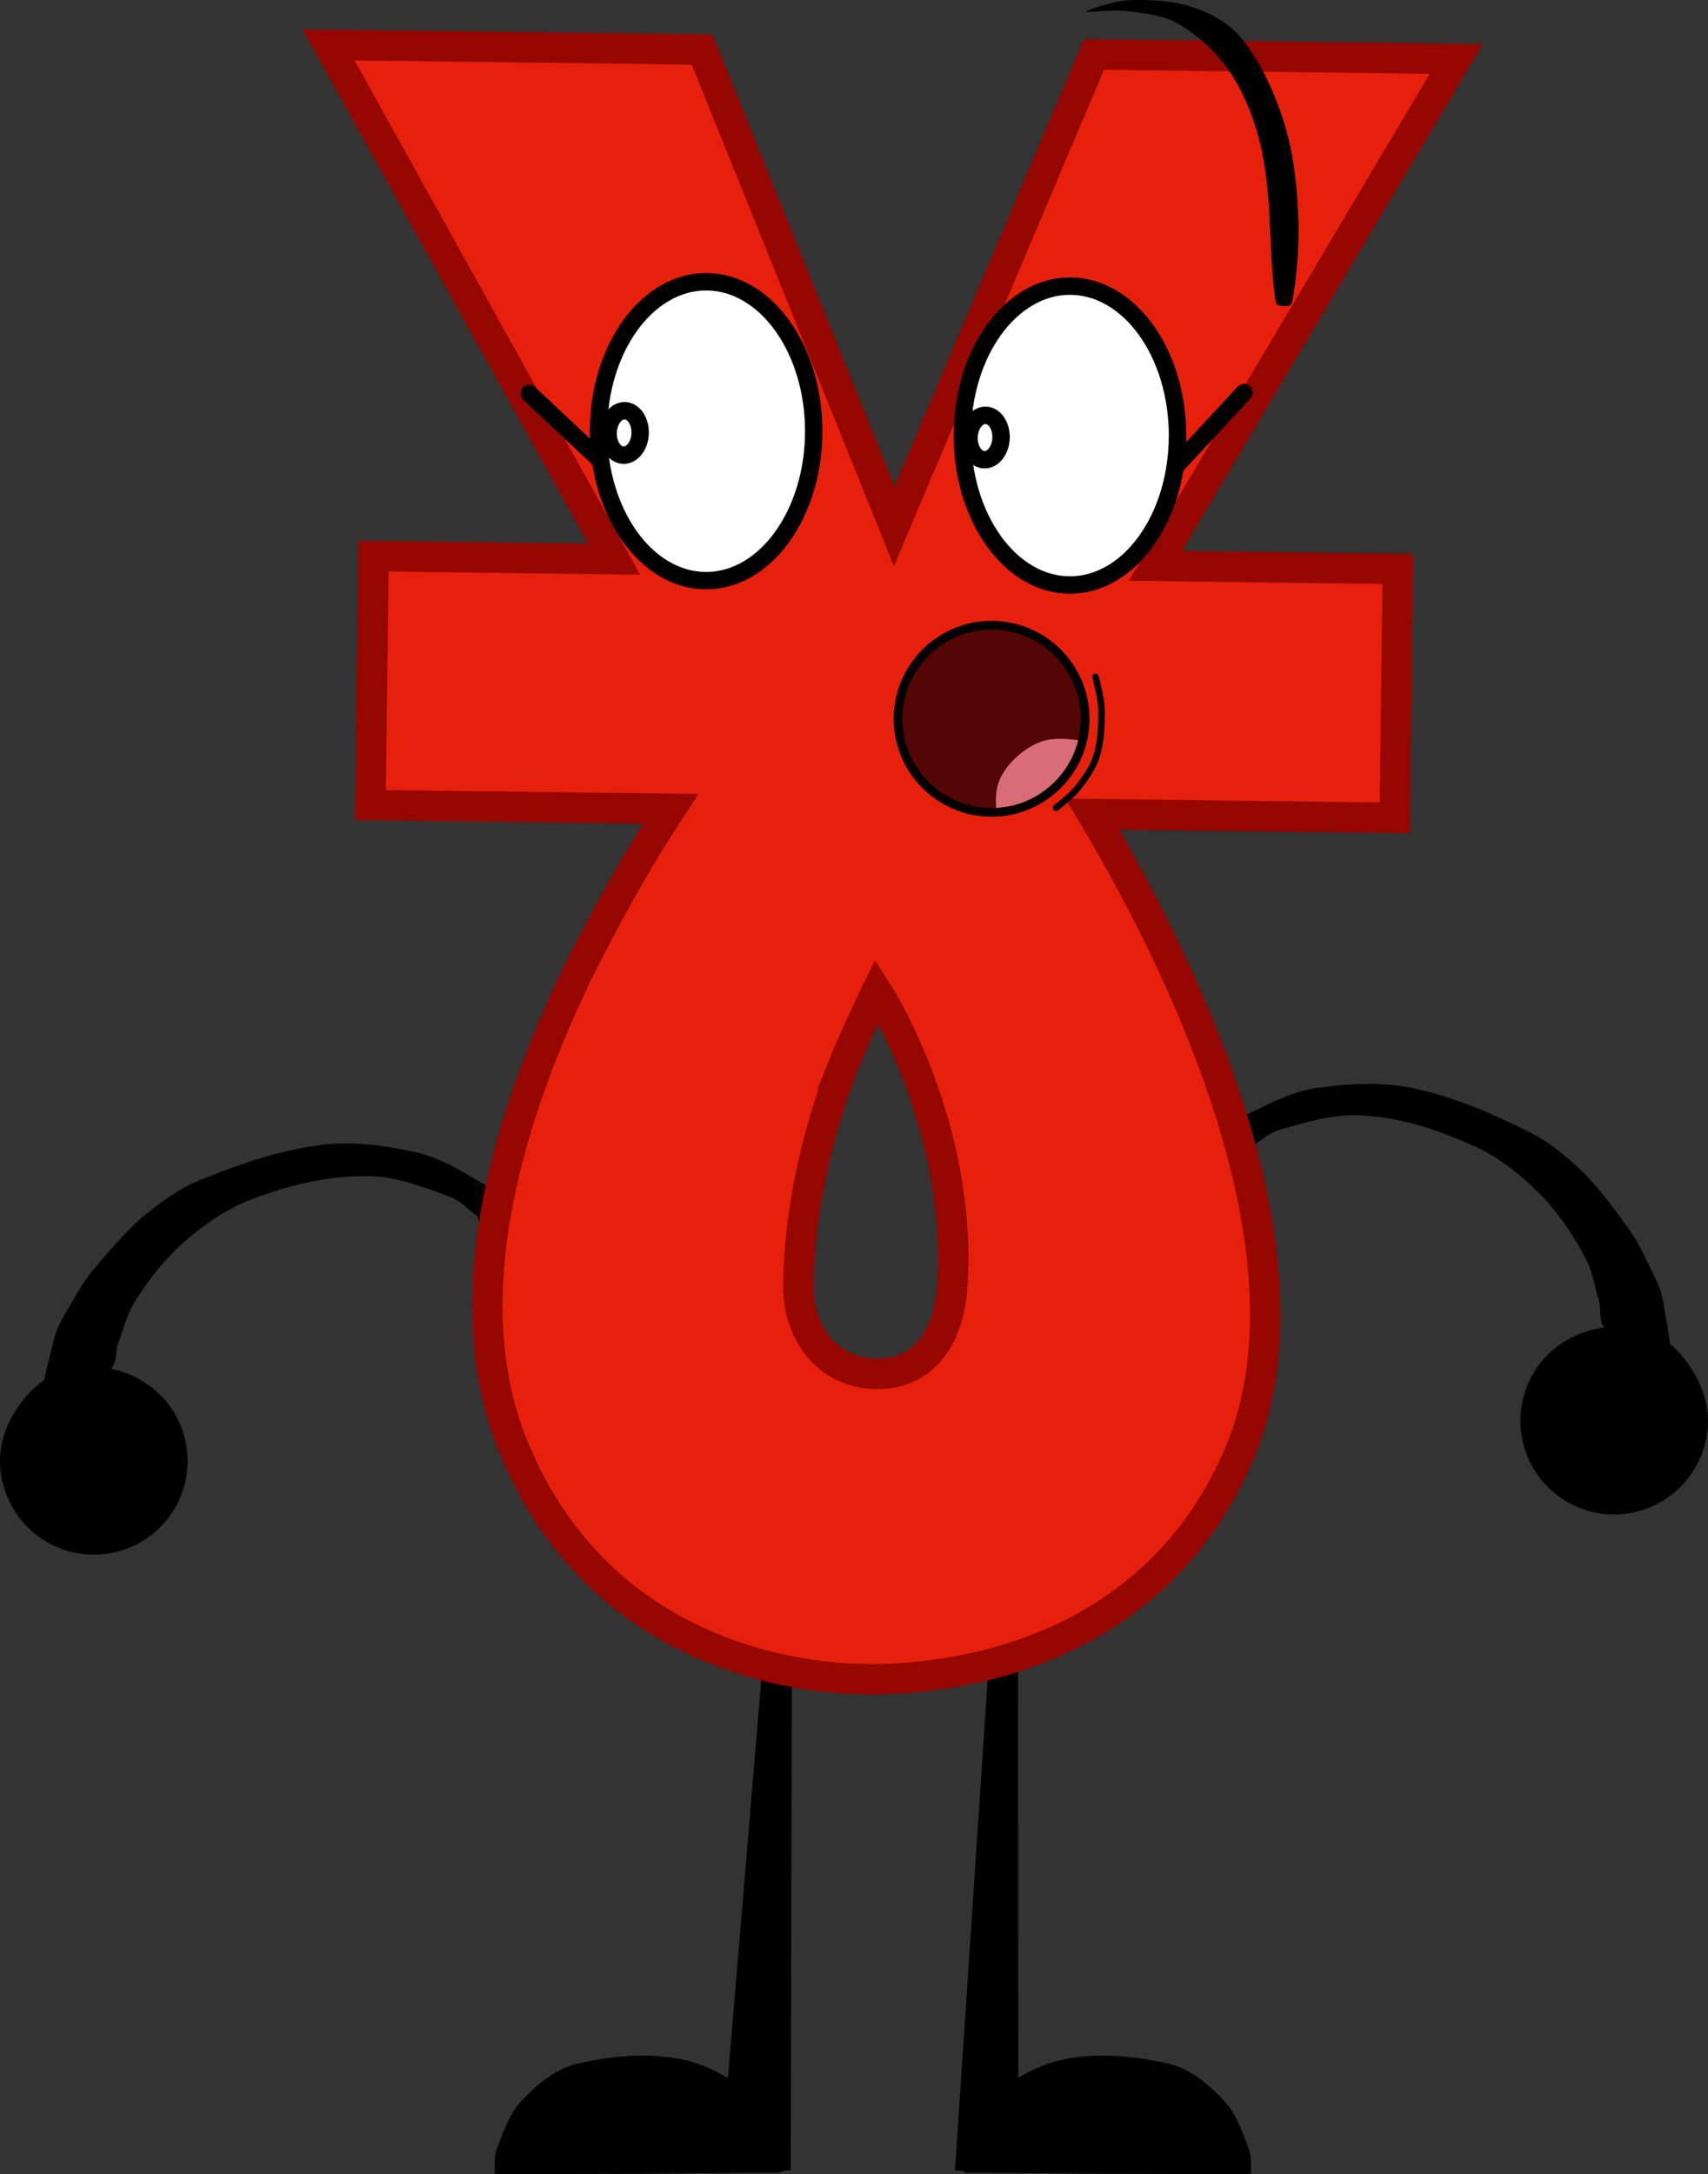 <svg version="1.1" xmlns="http://www.w3.org/2000/svg" xmlns:xlink="http://www.w3.org/1999/xlink" width="196.347" height="249.859" viewBox="0,0,196.347,249.859"><rect x="0" y="0" width="196.347" height="249.859" fill="#333333" stroke="none"/><g transform="translate(-139.573,-52.953)"><g data-paper-data="{&quot;isPaintingLayer&quot;:true}" fill-rule="nonzero" stroke-linejoin="miter" stroke-miterlimit="10" stroke-dasharray="" stroke-dashoffset="0" style="mix-blend-mode: normal"><g data-paper-data="{&quot;index&quot;:null}" fill="#000000" stroke-width="0" stroke-linecap="round"><path d="M159.569,215.238c1.517,2.489 1.918,5.465 1.269,8.144c-0.65,2.68 -2.32,5.112 -4.858,6.659c-2.537,1.547 -5.464,1.918 -8.144,1.269c-2.68,-0.65 -5.112,-2.32 -6.659,-4.858c-1.547,-2.537 -1.986,-5.495 -1.269,-8.144c0.753,-2.781 2.743,-5.486 5.176,-7.085c2.276,-1.275 5.319,-1.497 7.825,-0.843c2.656,0.693 5.142,2.369 6.659,4.858z" data-paper-data="{&quot;index&quot;:null}" stroke="none"/><path d="M145.56,213.711c-2.17,1.055 -0.264,-4.617 0.222,-6.848c0.397,-1.733 1.341,-3.004 2.155,-4.439c0.734,-1.286 1.517,-2.578 2.482,-3.712c1.772,-2.08 3.557,-4.17 5.618,-5.972c1.937,-1.567 3.96,-3.1 6.309,-4.078c4.401,-1.826 9.003,-3.418 13.715,-4.08c3.606,-0.521 7.297,-0.086 10.834,0.685c2.399,0.424 4.636,1.606 6.714,2.85c1.61,0.951 3.698,1.946 4.212,3.681l-2.531,1.543c-0.843,0.514 -0.609,-0.439 -0.852,-0.638c-1.062,-0.74 -1.893,-1.742 -3.066,-2.181c-3.136,-1.173 -6.488,-2.495 -9.914,-2.404c-4.321,-0.031 -8.63,1.051 -12.777,2.582c-2.904,1.073 -5.549,2.885 -7.879,4.92c-2.242,1.959 -4.092,4.328 -5.679,6.819c-1.018,1.616 -1.312,3.219 -1.982,4.912c-0.345,1.007 0.018,2.173 -1.062,3.194z" data-paper-data="{&quot;index&quot;:null}" stroke="#000000"/></g><g data-paper-data="{&quot;index&quot;:null}" fill="#000000" stroke-width="0" stroke-linecap="round"><path d="M316.391,209.922c1.707,-2.363 4.315,-3.84 7.017,-4.325c2.55,-0.458 5.566,0.001 7.736,1.449c2.301,1.784 4.076,4.635 4.609,7.466c0.509,2.697 -0.159,5.612 -1.899,8.021c-1.74,2.409 -4.295,3.885 -7.017,4.325c-2.722,0.439 -5.612,-0.159 -8.021,-1.899c-2.409,-1.74 -3.885,-4.295 -4.325,-7.017c-0.439,-2.722 0.192,-5.658 1.899,-8.021z" data-paper-data="{&quot;index&quot;:null}" stroke="none"/><path d="M324.224,205.827c-0.997,-1.102 -0.545,-2.236 -0.81,-3.267c-0.536,-1.74 -0.704,-3.361 -1.593,-5.051c-1.389,-2.607 -3.048,-5.113 -5.132,-7.241c-2.165,-2.21 -4.661,-4.223 -7.472,-5.518c-4.015,-1.849 -8.226,-3.263 -12.537,-3.569c-3.409,-0.358 -6.853,0.7 -10.071,1.625c-1.203,0.347 -2.11,1.281 -3.226,1.936c-0.258,0.179 -0.099,1.148 -0.899,0.57l-2.403,-1.736c0.647,-1.69 2.807,-2.519 4.486,-3.342c2.169,-1.079 4.491,-2.083 6.916,-2.319c3.587,-0.494 7.3,-0.64 10.855,0.16c4.646,1.027 9.111,2.972 13.356,5.135c2.265,1.158 4.163,2.843 5.973,4.557c1.915,1.956 3.532,4.179 5.136,6.391c0.873,1.206 1.554,2.555 2.185,3.894c0.699,1.493 1.542,2.834 1.803,4.593c0.312,2.263 1.77,8.065 -0.311,6.845z" data-paper-data="{&quot;index&quot;:null}" stroke="#000000"/></g><g data-paper-data="{&quot;index&quot;:null}" fill="#000000" stroke-linecap="round"><path d="M218.272,289.685c3.618,0.812 6.928,3.09 9.483,5.758c1.595,1.666 1.703,4.227 2.202,6.435c0.124,0.552 -0.378,0.567 -0.677,0.677c-0.454,0.167 0.992,0.086 -1.439,0.085c-9.727,0.102 -19.485,0.143 -29.212,0.169c-2.432,0.007 -1.39,0.005 -2.075,-0.085c-0.171,-0.023 -0.135,0.088 -0.127,-0.127c0.032,-0.859 -0.063,-1.833 0.254,-2.667c0.693,-1.823 1.401,-3.981 2.794,-5.504c1.638,-1.751 3.703,-3.557 6.097,-4.234c4.098,-0.964 8.556,-1.45 12.701,-0.508z" stroke="none" stroke-width="1"/><path d="M222.506,302.386l1.016,-8.975l-0.339,-0.847l4.032,-48.095l3.387,-0.169l-0.137,58.086z" data-paper-data="{&quot;origPos&quot;:null}" stroke="#000000" stroke-width="0"/></g><g data-paper-data="{&quot;index&quot;:null}" fill="#000000" stroke-linecap="round"><path d="M261.55,289.685c4.145,-0.942 8.603,-0.456 12.701,0.508c2.393,0.676 4.458,2.483 6.097,4.234c1.393,1.523 2.101,3.681 2.794,5.504c0.317,0.834 0.222,1.808 0.254,2.667c0.008,0.215 0.044,0.104 -0.127,0.127c-0.685,0.09 0.357,0.091 -2.075,0.085c-9.728,-0.026 -19.485,-0.067 -29.212,-0.169c-2.432,0.002 -0.985,0.082 -1.439,-0.085c-0.299,-0.11 -0.802,-0.125 -0.677,-0.677c0.498,-2.209 0.606,-4.769 2.202,-6.435c2.555,-2.668 5.866,-4.946 9.483,-5.758z" stroke="none" stroke-width="1"/><path d="M249.356,302.386l3.863,-58.086l3.387,0.169l0.032,48.095l-0.339,0.847l1.016,8.975z" data-paper-data="{&quot;origPos&quot;:null}" stroke="#000000" stroke-width="0"/></g><path d="M300.269,118.33l-0.357,28.616l-34.762,-0.434c9.202,15.375 26.926,49.894 16.884,73.506c-11.2,26.337 -39.353,25.953 -43.103,25.906l-0,0c-4.005,-0.05 -29.99,-0.818 -40.476,-27.043c-6.959,-17.405 -0.01,-38.899 8.091,-55.3c4.577,-8.948 7.467,-13.608 10.122,-17.674l-34.51,-0.431l0.357,-28.616l27.652,0.345l-32.832,-59.098l42.949,0.536l22.09,54.785l22.957,-54.223l41.653,0.52l-34.604,58.256zM236.395,175.68c-2.361,6.241 -4.921,15.202 -5.043,24.926c-0.07,5.582 3.388,10.151 8.97,10.221c5.582,0.07 8.347,-4.43 8.717,-10c1.245,-18.709 -8.674,-33.973 -8.674,-33.973c0,0 -2.354,4.806 -3.971,8.826z" data-paper-data="{&quot;index&quot;:null}" fill="#e7200b" stroke="#950700" stroke-width="3.5" stroke-linecap="butt"/><path d="M208.415,105.685l-8,-7.5" fill="none" stroke="#000000" stroke-width="2" stroke-linecap="round"/><path d="M274.582,106.685l8,-8.615" fill="none" stroke="#000000" stroke-width="2" stroke-linecap="round"/><path d="M262.568,85.834c3.412,0 6.504,1.924 8.743,5.033c2.239,3.109 3.625,7.402 3.625,12.14c0,4.738 -1.386,9.031 -3.625,12.14c-2.239,3.109 -5.331,5.033 -8.743,5.033c-3.412,0 -6.504,-1.924 -8.743,-5.033c-2.239,-3.109 -3.625,-7.402 -3.625,-12.14c0,-4.738 1.386,-9.031 3.625,-12.14c2.239,-3.109 5.331,-5.033 8.743,-5.033z" fill="#ffffff" stroke="#000000" stroke-width="2" stroke-linecap="butt"/><path d="M229.49,90.367c2.239,3.109 3.625,7.402 3.625,12.14c0,4.738 -1.386,9.031 -3.625,12.14c-2.239,3.109 -5.331,5.033 -8.743,5.033c-3.412,0 -6.504,-1.924 -8.743,-5.033c-2.239,-3.109 -3.625,-7.402 -3.625,-12.14c0,-4.738 1.386,-9.031 3.625,-12.14c2.239,-3.109 5.331,-5.033 8.743,-5.033c3.412,0 6.504,1.924 8.743,5.033z" fill="#ffffff" stroke="#000000" stroke-width="2" stroke-linecap="butt"/><path d="M254.181,101.479c0.315,0.475 0.496,1.122 0.469,1.826c-0.027,0.704 -0.258,1.335 -0.609,1.784c-0.351,0.449 -0.822,0.717 -1.329,0.698c-0.507,-0.02 -0.956,-0.324 -1.271,-0.799c-0.315,-0.475 -0.496,-1.122 -0.469,-1.826c0.027,-0.704 0.258,-1.335 0.609,-1.784c0.351,-0.449 0.822,-0.717 1.329,-0.698c0.507,0.02 0.956,0.324 1.271,0.799z" data-paper-data="{&quot;index&quot;:null}" fill="none" stroke="#000000" stroke-width="2" stroke-linecap="butt"/><path d="M288.792,77.35c0.184,3.412 -0.078,6.848 -0.649,10.152c-0.143,0.826 -0.713,0.6 -1.114,0.621c-0.419,-0.188 -0.707,0.308 -0.887,-1.035c-0.72,-5.371 -0.363,-10.854 -1.384,-16.115c-0.623,-3.278 -1.766,-6.548 -3.509,-9.296c-1.495,-2.356 -3.582,-4.399 -5.992,-5.86c-1.745,-1.105 -3.942,-1.294 -6.068,-1.585c-1.583,-0.217 -4.795,0.19 -4.797,0.061c-0.002,-0.121 3.202,-1.261 4.929,-1.316c2.522,-0.091 5.159,0.043 7.611,0.888c2.077,0.716 4.084,1.87 5.491,3.655c2.139,2.714 3.617,5.974 4.677,9.263c1.114,3.455 1.527,7.035 1.693,10.567z" data-paper-data="{&quot;index&quot;:null}" fill="#000000" stroke="none" stroke-width="1" stroke-linecap="round"/><path d="M212.692,100.952c0.315,0.475 0.496,1.122 0.469,1.826c-0.027,0.704 -0.258,1.335 -0.609,1.784c-0.351,0.449 -0.822,0.717 -1.329,0.698c-0.507,-0.02 -0.956,-0.324 -1.271,-0.799c-0.315,-0.475 -0.496,-1.122 -0.469,-1.826c0.027,-0.704 0.258,-1.335 0.609,-1.784c0.351,-0.449 0.822,-0.717 1.329,-0.698c0.507,0.02 0.956,0.324 1.271,0.799z" data-paper-data="{&quot;index&quot;:null}" fill="none" stroke="#000000" stroke-width="2" stroke-linecap="butt"/><g data-paper-data="{&quot;index&quot;:null}"><path d="M261.461,128.165c1.877,2.029 2.981,4.773 2.865,7.75c-0.116,2.976 -1.43,5.626 -3.459,7.503c-2.029,1.877 -4.773,2.981 -7.75,2.865c-2.976,-0.116 -5.626,-1.43 -7.503,-3.459c-1.877,-2.029 -2.981,-4.773 -2.865,-7.75c0.116,-2.976 1.43,-5.626 3.459,-7.503c2.029,-1.877 4.773,-2.981 7.75,-2.865c2.976,0.116 5.626,1.43 7.503,3.459z" fill="#530603" stroke="none" stroke-width="1" stroke-linecap="butt"/><path d="M256.489,139.892c0.966,-0.844 2.079,-1.57 3.308,-1.868c1.332,-0.323 2.753,-0.134 4.112,0.048c0.334,0.056 0.316,0.062 0.025,0.533c-1.164,1.889 -2.045,4.134 -3.737,5.515c-1.552,1.266 -3.708,1.551 -5.606,2.207c-0.472,0.163 -0.471,0.189 -0.487,-0.092c-0.063,-1.124 -0.12,-2.324 0.277,-3.396c0.426,-1.119 1.199,-2.154 2.108,-2.948z" fill="#d86c77" stroke="none" stroke-width="1" stroke-linecap="round"/><path d="M261.456,128.256c1.87,2.021 2.969,4.755 2.853,7.719c-0.116,2.965 -1.424,5.604 -3.446,7.474c-2.021,1.87 -4.755,2.969 -7.719,2.853c-2.965,-0.116 -5.604,-1.424 -7.474,-3.446c-1.87,-2.021 -2.969,-4.755 -2.853,-7.719c0.116,-2.965 1.424,-5.604 3.446,-7.474c2.021,-1.87 4.755,-2.969 7.719,-2.853c2.965,0.116 5.604,1.424 7.474,3.446z" fill="none" stroke="#000000" stroke-width="1" stroke-linecap="round"/><path d="M265.507,130.733c0,0 0.687,2.567 0.694,3.879c0.01,1.77 -0.06,3.562 -0.58,5.239c-0.426,1.374 -1.316,2.579 -2.212,3.719c-0.669,0.855 -2.435,2.207 -2.435,2.207" fill="none" stroke="#000000" stroke-width="0.75" stroke-linecap="round"/></g></g></g></svg><!--rotationCenter:100.42728842021913:127.04730239374018-->